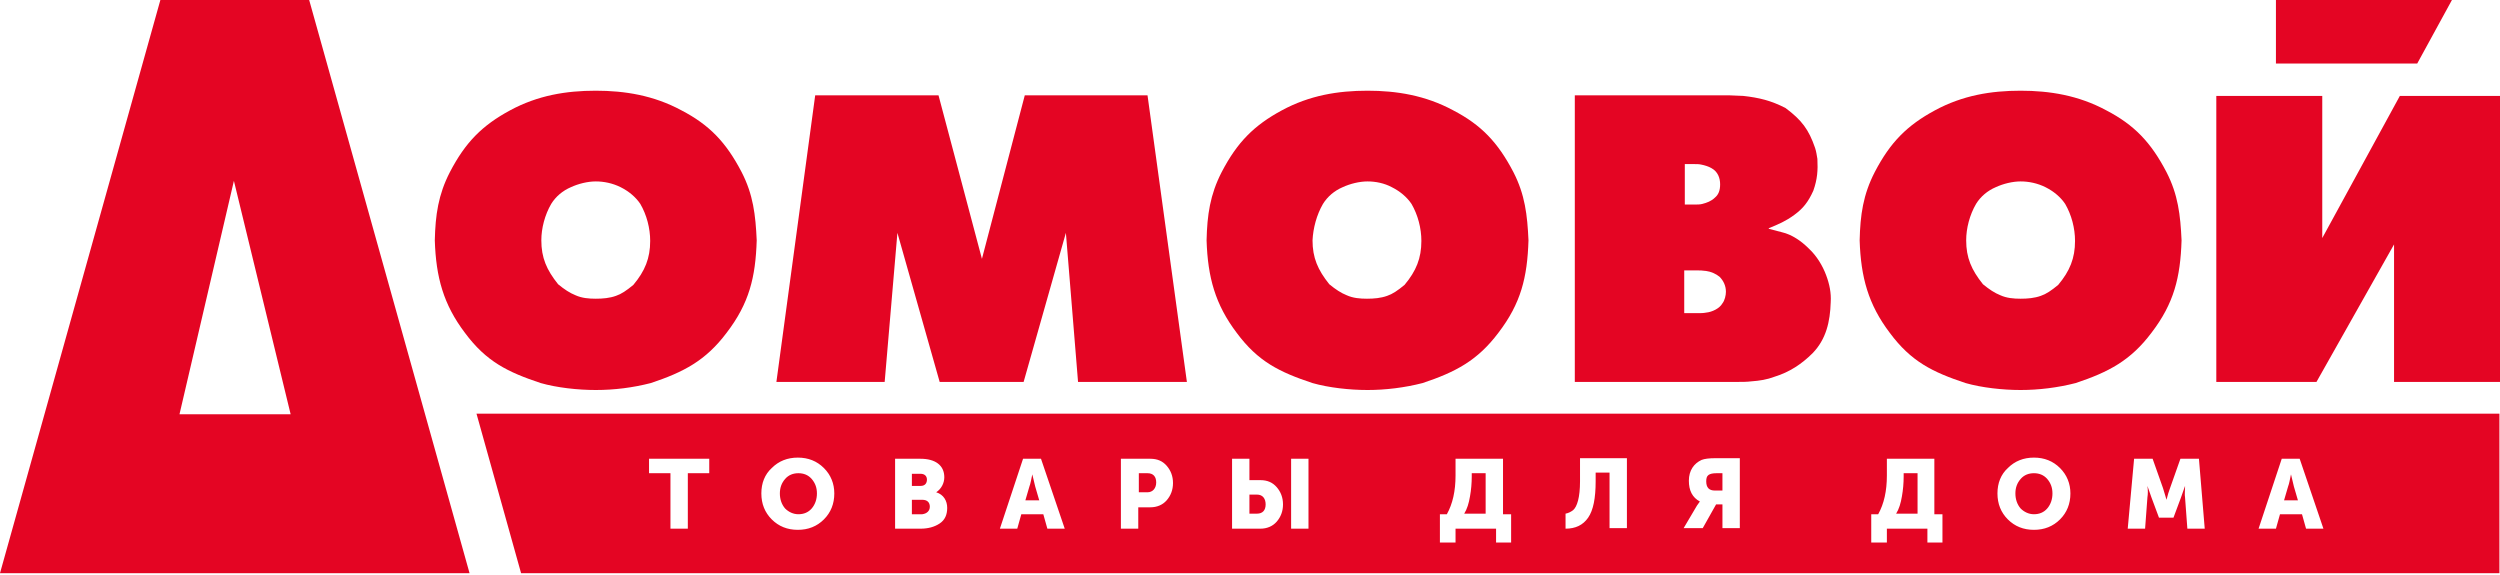 <svg width="1000" height="230" viewBox="0 0 1000 230" fill="none" xmlns="http://www.w3.org/2000/svg">
<g clip-path="url(#clip0)">
<path d="M786.242 153.229C792.727 155.078 801.064 156.002 808.243 156.002C815.422 156.002 823.065 155.078 830.244 153.229C843.444 148.837 852.245 144.215 860.582 133.121C869.614 121.334 872.161 110.934 872.625 96.143C872.161 85.973 871.235 77.884 866.603 68.871C860.35 56.853 853.634 49.919 842.518 44.141C831.402 38.132 819.822 36.283 808.243 36.283C796.432 36.283 785.084 38.132 773.968 44.141C762.852 50.15 756.135 56.853 749.883 68.871C745.251 77.884 744.093 85.973 743.861 96.143C744.325 110.934 747.335 121.797 755.904 133.121C764.473 144.677 773.041 148.837 786.242 153.229ZM790.411 81.582C792.263 78.578 795.042 76.266 798.285 74.88C801.295 73.493 805.001 72.569 808.243 72.569C811.485 72.569 814.959 73.262 818.201 74.88C821.443 76.498 824.223 78.809 826.075 81.582C828.623 85.973 830.012 91.289 830.012 96.374C830.012 103.307 827.928 108.392 823.296 113.939C820.517 116.25 818.433 117.636 816.349 118.33C813.801 119.254 811.022 119.485 808.243 119.485C805.464 119.485 802.685 119.254 800.137 118.099C797.821 117.174 795.737 115.788 793.19 113.708C788.558 107.93 786.474 103.076 786.474 96.143C786.474 91.289 787.863 85.973 790.411 81.582Z" fill="#E40523"/>
<path d="M525.012 153.229C531.496 155.078 539.833 156.002 547.013 156.002C554.192 156.002 561.834 155.078 569.013 153.229C582.214 148.837 591.014 144.215 599.352 133.121C608.384 121.334 610.931 110.934 611.394 96.143C610.931 85.973 610.005 77.884 605.373 68.871C599.12 56.853 592.404 49.919 581.288 44.141C570.171 38.132 558.592 36.283 547.013 36.283C535.202 36.283 523.854 38.132 512.737 44.141C501.621 50.15 494.905 56.853 488.652 68.871C484.02 77.884 482.862 85.973 482.631 96.143C483.094 110.934 486.105 121.797 494.674 133.121C503.242 144.677 511.811 148.837 525.012 153.229ZM529.18 81.582C531.033 78.578 533.812 76.266 537.054 74.88C540.065 73.493 543.77 72.569 547.013 72.569C550.255 72.569 553.729 73.262 556.739 74.88C559.982 76.498 562.761 78.809 564.613 81.582C567.161 85.973 568.55 91.289 568.55 96.374C568.55 103.307 566.466 108.392 561.834 113.939C559.055 116.25 556.971 117.636 554.887 118.33C552.339 119.254 549.56 119.485 546.781 119.485C544.002 119.485 541.223 119.254 538.675 118.099C536.359 117.174 534.275 115.788 531.728 113.708C527.096 107.93 525.012 103.076 525.012 96.143C525.243 91.289 526.633 85.973 529.18 81.582Z" fill="#E40523"/>
<path d="M358.962 93.141L375.868 152.769H409.448L426.354 93.141L431.217 152.769H474.756L459.008 38.135H409.911L392.774 103.541L375.404 38.135H326.076L310.56 152.769H353.867L358.962 93.141Z" fill="#E40523"/>
<path d="M959.937 38.365L928.904 95.22V38.365H886.523V152.768H926.588L957.621 97.762V152.768H1000V38.365H959.937Z" fill="#E40523"/>
<path d="M700.556 152.538C703.799 152.307 706.809 151.844 709.82 150.689C715.841 148.84 720.705 145.604 725.105 141.213C730.431 135.666 732.053 128.733 732.284 120.875C732.516 117.177 731.821 113.71 730.431 110.012C729.042 106.314 726.726 102.385 723.484 99.381C720.473 96.376 716.768 93.834 712.831 92.909L707.504 91.523V91.292C711.441 89.674 714.22 88.518 717.694 85.976C721.168 83.434 723.252 80.891 725.336 76.269C726.958 71.647 727.189 68.18 726.958 63.558C726.726 62.171 726.494 60.553 726.031 59.166C723.484 51.771 720.705 48.073 714.22 43.219C708.43 40.215 703.567 39.059 697.314 38.366L691.756 38.135H629.922V152.769H694.767C696.851 152.769 698.704 152.769 700.556 152.538ZM673.692 65.638H677.861C678.787 65.638 679.713 65.638 680.64 65.869C681.798 66.1 683.419 66.562 684.577 67.255C687.124 68.642 688.051 71.184 688.051 73.727C688.051 76.269 687.356 77.887 685.966 79.043C684.577 80.429 682.724 81.123 680.871 81.585C679.945 81.816 679.019 81.816 678.092 81.816H673.924V65.638H673.692ZM688.977 121.337C687.819 123.417 684.808 124.804 682.493 125.035C681.335 125.266 680.177 125.266 679.019 125.266H673.692V108.163H679.019C680.177 108.163 680.64 108.163 682.493 108.394C684.345 108.626 686.43 109.55 687.819 110.706C689.44 112.323 690.367 114.403 690.367 116.715C690.367 118.101 689.903 120.181 688.977 121.337Z" fill="#E40523"/>
<path d="M980.778 0H910.375V25.423H966.883L980.778 0Z" fill="#E40523"/>
<path d="M216.303 153.229C222.787 155.078 231.124 156.002 238.304 156.002C245.714 156.002 253.125 155.078 260.304 153.229C273.505 148.837 282.305 144.215 290.643 133.121C299.675 121.334 302.222 110.934 302.685 96.143C302.222 85.973 301.296 77.884 296.664 68.871C290.411 56.853 283.695 49.919 272.579 44.141C261.462 38.132 249.883 36.283 238.304 36.283C226.493 36.283 215.145 38.132 204.028 44.141C192.912 50.15 186.196 56.853 179.943 68.871C175.311 77.884 174.153 85.973 173.922 96.143C174.385 110.934 177.396 121.797 185.964 133.121C194.533 144.677 203.102 148.837 216.303 153.229ZM220.471 81.582C222.324 78.578 225.103 76.266 228.345 74.88C231.356 73.493 235.061 72.569 238.304 72.569C241.546 72.569 245.02 73.262 248.262 74.88C251.504 76.498 254.283 78.809 256.136 81.582C258.683 85.973 260.073 91.289 260.073 96.374C260.073 103.307 257.989 108.392 253.357 113.939C250.578 116.25 248.493 117.636 246.409 118.33C243.862 119.254 241.083 119.485 238.304 119.485C235.524 119.485 232.745 119.254 230.198 118.099C227.882 117.174 225.798 115.788 223.25 113.708C218.619 107.93 216.534 103.076 216.534 96.143C216.534 91.289 217.924 85.973 220.471 81.582Z" fill="#E40523"/>
<path d="M64.15 0L0 229.268H187.818L123.668 0H64.15ZM71.793 165.711L93.562 72.34L116.258 165.711H71.793Z" fill="#E40523"/>
<path d="M371.931 202.689C371.931 201.072 371.005 199.916 368.921 199.916H364.752V205.694H368.921C370.773 205.463 371.931 204.307 371.931 202.689Z" fill="#E40523"/>
<path d="M767.022 189.285H761.464V190.672C761.464 193.214 761.232 195.988 760.769 198.53C760.306 201.303 759.611 203.614 758.453 205.463H767.022V189.285Z" fill="#E40523"/>
<path d="M414.08 194.6L412.922 189.746C412.458 191.826 412.227 193.444 411.764 194.6L410.143 200.146H415.701L414.08 194.6Z" fill="#E40523"/>
<path d="M813.571 205.694C815.655 205.694 817.508 205.001 818.898 203.383C820.287 201.765 820.982 199.685 820.982 197.374C820.982 195.063 820.287 193.214 818.898 191.596C817.508 189.979 815.655 189.285 813.571 189.285C811.487 189.285 809.634 189.979 808.244 191.596C806.855 193.214 806.16 195.063 806.16 197.374C806.16 199.685 806.855 201.765 808.244 203.383C809.634 204.77 811.487 205.694 813.571 205.694Z" fill="#E40523"/>
<path d="M917.554 194.6L916.396 189.746C915.933 191.826 915.702 193.444 915.238 194.6L913.617 200.146H919.175L917.554 194.6Z" fill="#E40523"/>
<path d="M370.773 191.827C370.773 190.44 369.847 189.516 368.226 189.516H364.752V194.369H368.226C370.078 194.369 370.773 193.214 370.773 191.827Z" fill="#E40523"/>
<path d="M208.432 229.267H999.771V165.479H190.6L208.432 229.267ZM912.693 183.506H919.872L929.368 211.471H922.42L920.799 205.693H911.998L910.377 211.471H903.43L912.693 183.506ZM853.638 183.506H861.049L865.217 195.293L866.607 199.915C867.07 198.066 867.533 196.448 867.997 195.293L872.165 183.506H879.576L881.892 211.471H874.944L874.018 198.991C873.786 197.835 874.018 195.986 874.018 195.062V194.368C873.323 196.217 872.86 197.835 872.397 198.991L869.386 207.08H863.596L860.586 198.991L858.965 194.368C859.196 195.986 859.196 197.604 858.965 198.991L858.038 211.471H851.091L853.638 183.506ZM803.152 187.204C805.931 184.43 809.405 183.043 813.573 183.043C817.742 183.043 821.216 184.43 823.995 187.204C826.774 189.977 828.163 193.444 828.163 197.373C828.163 201.533 826.774 205 823.995 207.773C821.216 210.546 817.742 211.933 813.573 211.933C809.405 211.933 805.931 210.546 803.152 207.773C800.373 205 798.983 201.533 798.983 197.373C798.983 193.213 800.373 189.746 803.152 187.204ZM748.265 205.693H751.276C753.592 201.533 754.75 196.448 754.75 190.208V183.506H773.74V205.693H776.982V217.018H770.961V211.471H754.75V217.018H748.497V205.693H748.265ZM675.546 192.288C675.546 188.128 677.631 185.355 680.641 183.968C681.799 183.506 683.652 183.275 686.199 183.275H695.926V211.24H688.978V201.764H686.431L681.104 211.24H673.462L678.789 202.226L679.947 200.608C676.936 198.991 675.546 196.217 675.546 192.288ZM626.218 205.462C627.376 205.231 628.302 204.768 629.229 204.075C630.85 202.688 632.008 198.991 632.008 192.519V183.275H650.766V211.24H643.819V189.052H638.261V192.519C638.261 199.222 637.334 204.075 635.25 207.08C633.166 210.084 630.155 211.471 626.218 211.471V205.462ZM575.732 205.693H578.742C581.058 201.533 582.216 196.448 582.216 190.208V183.506H601.206V205.693H604.449V217.018H598.427V211.471H582.216V217.018H575.963V205.693H575.732ZM516.445 183.506H523.393V211.471H516.445V183.506ZM492.823 183.506H499.771V192.057H504.171C506.95 192.057 509.034 192.981 510.655 194.83C512.276 196.679 513.203 198.991 513.203 201.764C513.203 204.537 512.276 206.849 510.655 208.697C509.034 210.546 506.718 211.471 504.171 211.471H492.823V183.506ZM448.589 183.506H460.169C462.948 183.506 465.032 184.43 466.653 186.279C468.274 188.128 469.201 190.439 469.201 193.213C469.201 195.986 468.274 198.297 466.653 200.146C465.032 201.995 462.716 202.92 460.169 202.92H455.306V211.471H448.358V183.506H448.589ZM409.219 183.506H416.399L425.894 211.471H418.946L417.325 205.693H408.525L406.903 211.471H399.956L409.219 183.506ZM358.038 183.506H368.228C374.018 183.506 377.723 186.048 377.723 190.901C377.723 193.213 376.565 195.524 374.481 196.91C377.492 197.835 378.881 200.377 378.881 203.151C378.881 205.924 377.955 208.004 375.871 209.391C373.786 210.778 371.239 211.471 368.228 211.471H358.038V183.506ZM308.71 187.204C311.489 184.43 314.963 183.043 319.131 183.043C323.3 183.043 326.774 184.43 329.553 187.204C332.332 189.977 333.721 193.444 333.721 197.373C333.721 201.533 332.332 205 329.553 207.773C326.774 210.546 323.3 211.933 319.131 211.933C314.963 211.933 311.489 210.546 308.71 207.773C305.931 205 304.541 201.533 304.541 197.373C304.541 193.213 305.931 189.746 308.71 187.204ZM259.845 183.506H283.698V189.284H275.129V211.471H268.182V189.284H259.613V183.506H259.845Z" fill="#E40523"/>
<path d="M506.254 201.765C506.254 199.454 505.096 197.836 502.78 197.836H499.77V205.463H502.78C505.096 205.463 506.254 204.076 506.254 201.765Z" fill="#E40523"/>
<path d="M685.964 196.219H688.975V189.285H686.659C685.038 189.285 684.111 189.516 683.417 189.978C682.722 190.441 682.49 191.365 682.49 192.521C682.49 195.063 683.648 196.219 685.964 196.219Z" fill="#E40523"/>
<path d="M594.256 189.285H588.698V190.672C588.698 193.214 588.467 195.988 588.003 198.53C587.54 201.303 586.845 203.614 585.688 205.463H594.256V189.285Z" fill="#E40523"/>
<path d="M319.359 205.694C321.443 205.694 323.296 205.001 324.686 203.383C326.075 201.765 326.77 199.685 326.77 197.374C326.77 195.063 326.075 193.214 324.686 191.596C323.296 189.979 321.443 189.285 319.359 189.285C317.275 189.285 315.422 189.979 314.033 191.596C312.643 193.214 311.948 195.063 311.948 197.374C311.948 199.685 312.643 201.765 314.033 203.383C315.422 204.77 317.275 205.694 319.359 205.694Z" fill="#E40523"/>
<path d="M462.481 192.983C462.481 190.672 461.323 189.285 459.007 189.285H455.533V196.912H459.007C461.091 196.912 462.481 195.294 462.481 192.983Z" fill="#E40523"/>
</g>
<defs>
<clipPath id="clip0">
<rect width="1000" height="229.268" fill="white"/>
</clipPath>
</defs>
</svg>
